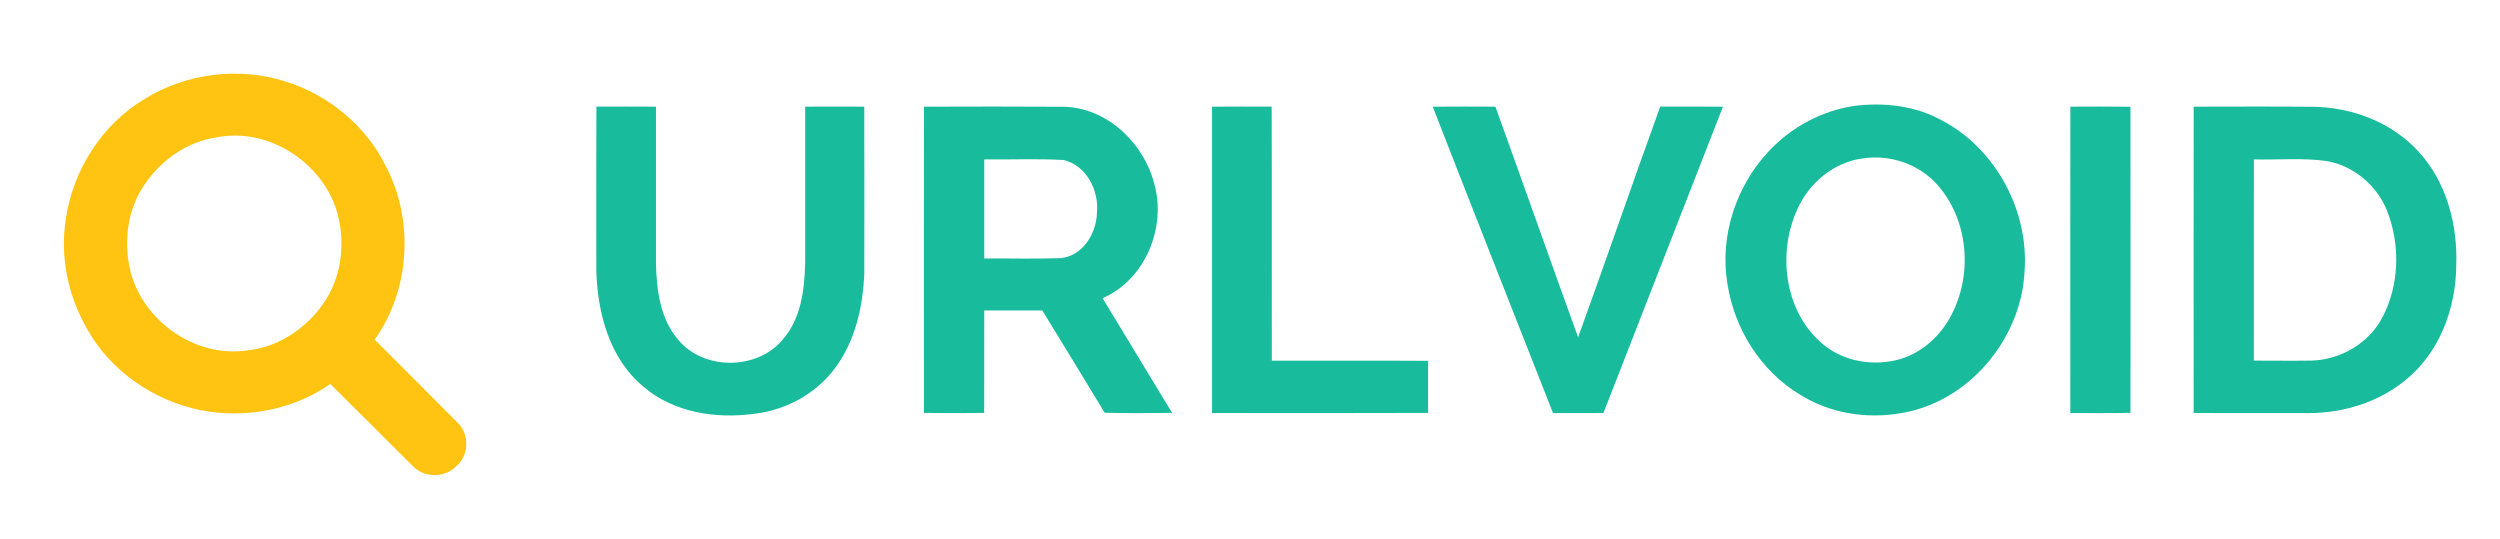 <?xml version="1.0" encoding="UTF-8" ?>
<!DOCTYPE svg PUBLIC "-//W3C//DTD SVG 1.1//EN" "http://www.w3.org/Graphics/SVG/1.1/DTD/svg11.dtd">
<svg width="811pt" height="175pt" viewBox="0 0 811 175" version="1.1" xmlns="http://www.w3.org/2000/svg">
<g id="#596275ff">
</g>
<g id="#ffc312ff">
<path fill="#ffc312" opacity="1.00" d=" M 47.00 32.06 C 60.46 23.71 77.56 21.62 92.64 26.44 C 106.56 30.80 118.75 40.77 125.17 53.94 C 134.39 71.47 133.06 94.01 121.54 110.18 C 130.57 119.26 139.69 128.25 148.68 137.36 C 152.32 141.08 152.07 147.71 148.14 151.12 C 144.50 155.07 137.48 155.13 133.86 151.14 C 124.95 142.28 116.09 133.38 107.15 124.56 C 95.03 133.03 79.45 135.91 65.02 133.04 C 49.83 129.94 35.85 120.38 28.27 106.73 C 22.06 96.00 19.36 83.15 21.38 70.88 C 23.72 55.05 33.17 40.24 47.00 32.06 M 70.46 44.53 C 60.12 45.98 51.03 52.79 45.76 61.65 C 41.07 69.54 40.20 79.31 42.34 88.12 C 46.52 104.26 63.42 116.11 80.07 113.69 C 90.73 112.65 100.26 105.96 105.86 96.99 C 111.15 88.43 112.07 77.52 109.10 68.01 C 104.03 52.31 86.86 41.37 70.46 44.53 Z" />
</g>
<g id="#18bc9cff">
<path fill="#18bc9c" opacity="1.00" d=" M 601.32 34.38 C 611.04 33.13 621.29 34.24 629.96 39.07 C 647.45 48.25 658.19 68.37 656.77 87.98 C 655.74 110.17 638.28 130.86 616.04 134.13 C 605.10 135.92 593.42 133.97 583.97 128.04 C 571.19 120.42 562.61 106.67 560.38 92.07 C 557.78 76.63 563.19 60.27 573.89 48.95 C 581.12 41.28 590.89 35.99 601.32 34.38 M 604.36 51.39 C 594.89 52.56 586.80 59.37 583.01 67.98 C 576.69 81.87 578.77 100.19 590.33 110.76 C 597.38 117.37 608.05 119.16 617.14 116.28 C 623.14 114.25 628.27 109.95 631.63 104.61 C 640.08 91.23 639.20 72.32 628.76 60.26 C 622.85 53.36 613.30 50.01 604.36 51.39 Z" />
<path fill="#18bc9c" opacity="1.00" d=" M 193.45 88.00 C 193.43 70.19 193.40 52.39 193.47 34.59 C 199.92 34.57 206.36 34.55 212.80 34.60 C 212.83 51.74 212.82 68.87 212.80 86.01 C 213.06 94.41 214.26 103.50 219.93 110.12 C 228.17 120.28 245.84 120.16 254.04 110.00 C 259.95 103.19 261.01 93.71 261.20 85.06 C 261.17 68.24 261.18 51.42 261.20 34.60 C 267.59 34.56 273.98 34.56 280.37 34.60 C 280.41 52.75 280.40 70.89 280.38 89.04 C 279.91 98.88 277.78 108.98 272.32 117.34 C 266.40 126.73 255.95 132.87 244.99 134.19 C 232.40 135.97 218.51 133.92 208.63 125.35 C 197.75 116.31 193.86 101.62 193.45 88.00 Z" />
<path fill="#18bc9c" opacity="1.00" d=" M 299.74 34.61 C 314.81 34.56 329.87 34.53 344.94 34.63 C 359.03 34.85 371.03 46.33 374.44 59.58 C 378.46 73.80 371.51 90.76 357.67 96.73 C 365.20 109.13 372.73 121.53 380.24 133.94 C 372.95 134.01 365.65 134.10 358.36 133.90 C 351.63 122.83 344.94 111.73 338.12 100.71 C 331.84 100.68 325.57 100.68 319.29 100.71 C 319.26 111.79 319.30 122.87 319.27 133.95 C 312.76 134.03 306.24 134.03 299.73 133.95 C 299.72 100.84 299.69 67.73 299.74 34.61 M 319.29 51.71 C 319.28 62.42 319.28 73.14 319.29 83.85 C 327.55 83.78 335.82 84.05 344.07 83.73 C 351.22 83.09 355.69 75.72 355.84 69.06 C 356.61 61.85 352.42 53.60 344.99 51.91 C 336.44 51.41 327.85 51.82 319.29 51.71 Z" />
<path fill="#18bc9c" opacity="1.00" d=" M 393.19 34.61 C 399.64 34.54 406.08 34.58 412.53 34.59 C 412.63 62.05 412.52 89.52 412.58 116.99 C 429.48 117.05 446.38 116.93 463.27 117.05 C 463.29 122.68 463.29 128.32 463.27 133.95 C 439.91 134.05 416.55 133.99 393.19 133.98 C 393.19 100.86 393.18 67.73 393.19 34.61 Z" />
<path fill="#18bc9c" opacity="1.00" d=" M 464.78 34.61 C 471.55 34.55 478.33 34.56 485.11 34.60 C 494.12 59.51 502.89 84.51 511.94 109.41 C 520.98 84.52 529.55 59.46 538.58 34.57 C 545.36 34.60 552.14 34.53 558.92 34.62 C 545.99 67.74 533.07 100.86 520.15 133.98 C 514.70 134.02 509.25 134.01 503.80 133.99 C 490.77 100.87 477.69 67.77 464.78 34.61 Z" />
<path fill="#18bc9c" opacity="1.00" d=" M 671.63 34.60 C 678.13 34.57 684.62 34.53 691.12 34.63 C 691.16 67.72 691.14 100.82 691.13 133.92 C 684.63 134.08 678.12 133.99 671.62 133.99 C 671.60 100.86 671.58 67.73 671.63 34.60 Z" />
<path fill="#18bc9c" opacity="1.00" d=" M 711.63 34.60 C 724.43 34.58 737.23 34.52 750.03 34.63 C 762.89 34.73 775.99 39.65 784.70 49.33 C 793.71 59.15 797.26 72.94 796.81 86.03 C 796.73 99.95 791.40 114.44 780.31 123.33 C 771.60 130.49 760.22 133.98 749.02 134.01 C 736.56 133.98 724.09 134.03 711.62 133.98 C 711.61 100.86 711.58 67.73 711.63 34.60 M 731.15 51.71 C 731.12 73.47 731.14 95.23 731.14 116.98 C 737.44 116.98 743.75 117.07 750.05 116.97 C 759.39 116.65 768.50 111.30 772.86 102.95 C 778.35 92.48 778.70 79.55 774.44 68.58 C 771.22 60.29 763.70 53.87 754.91 52.26 C 747.05 51.13 739.06 51.92 731.15 51.71 Z" />
</g>
</svg>
